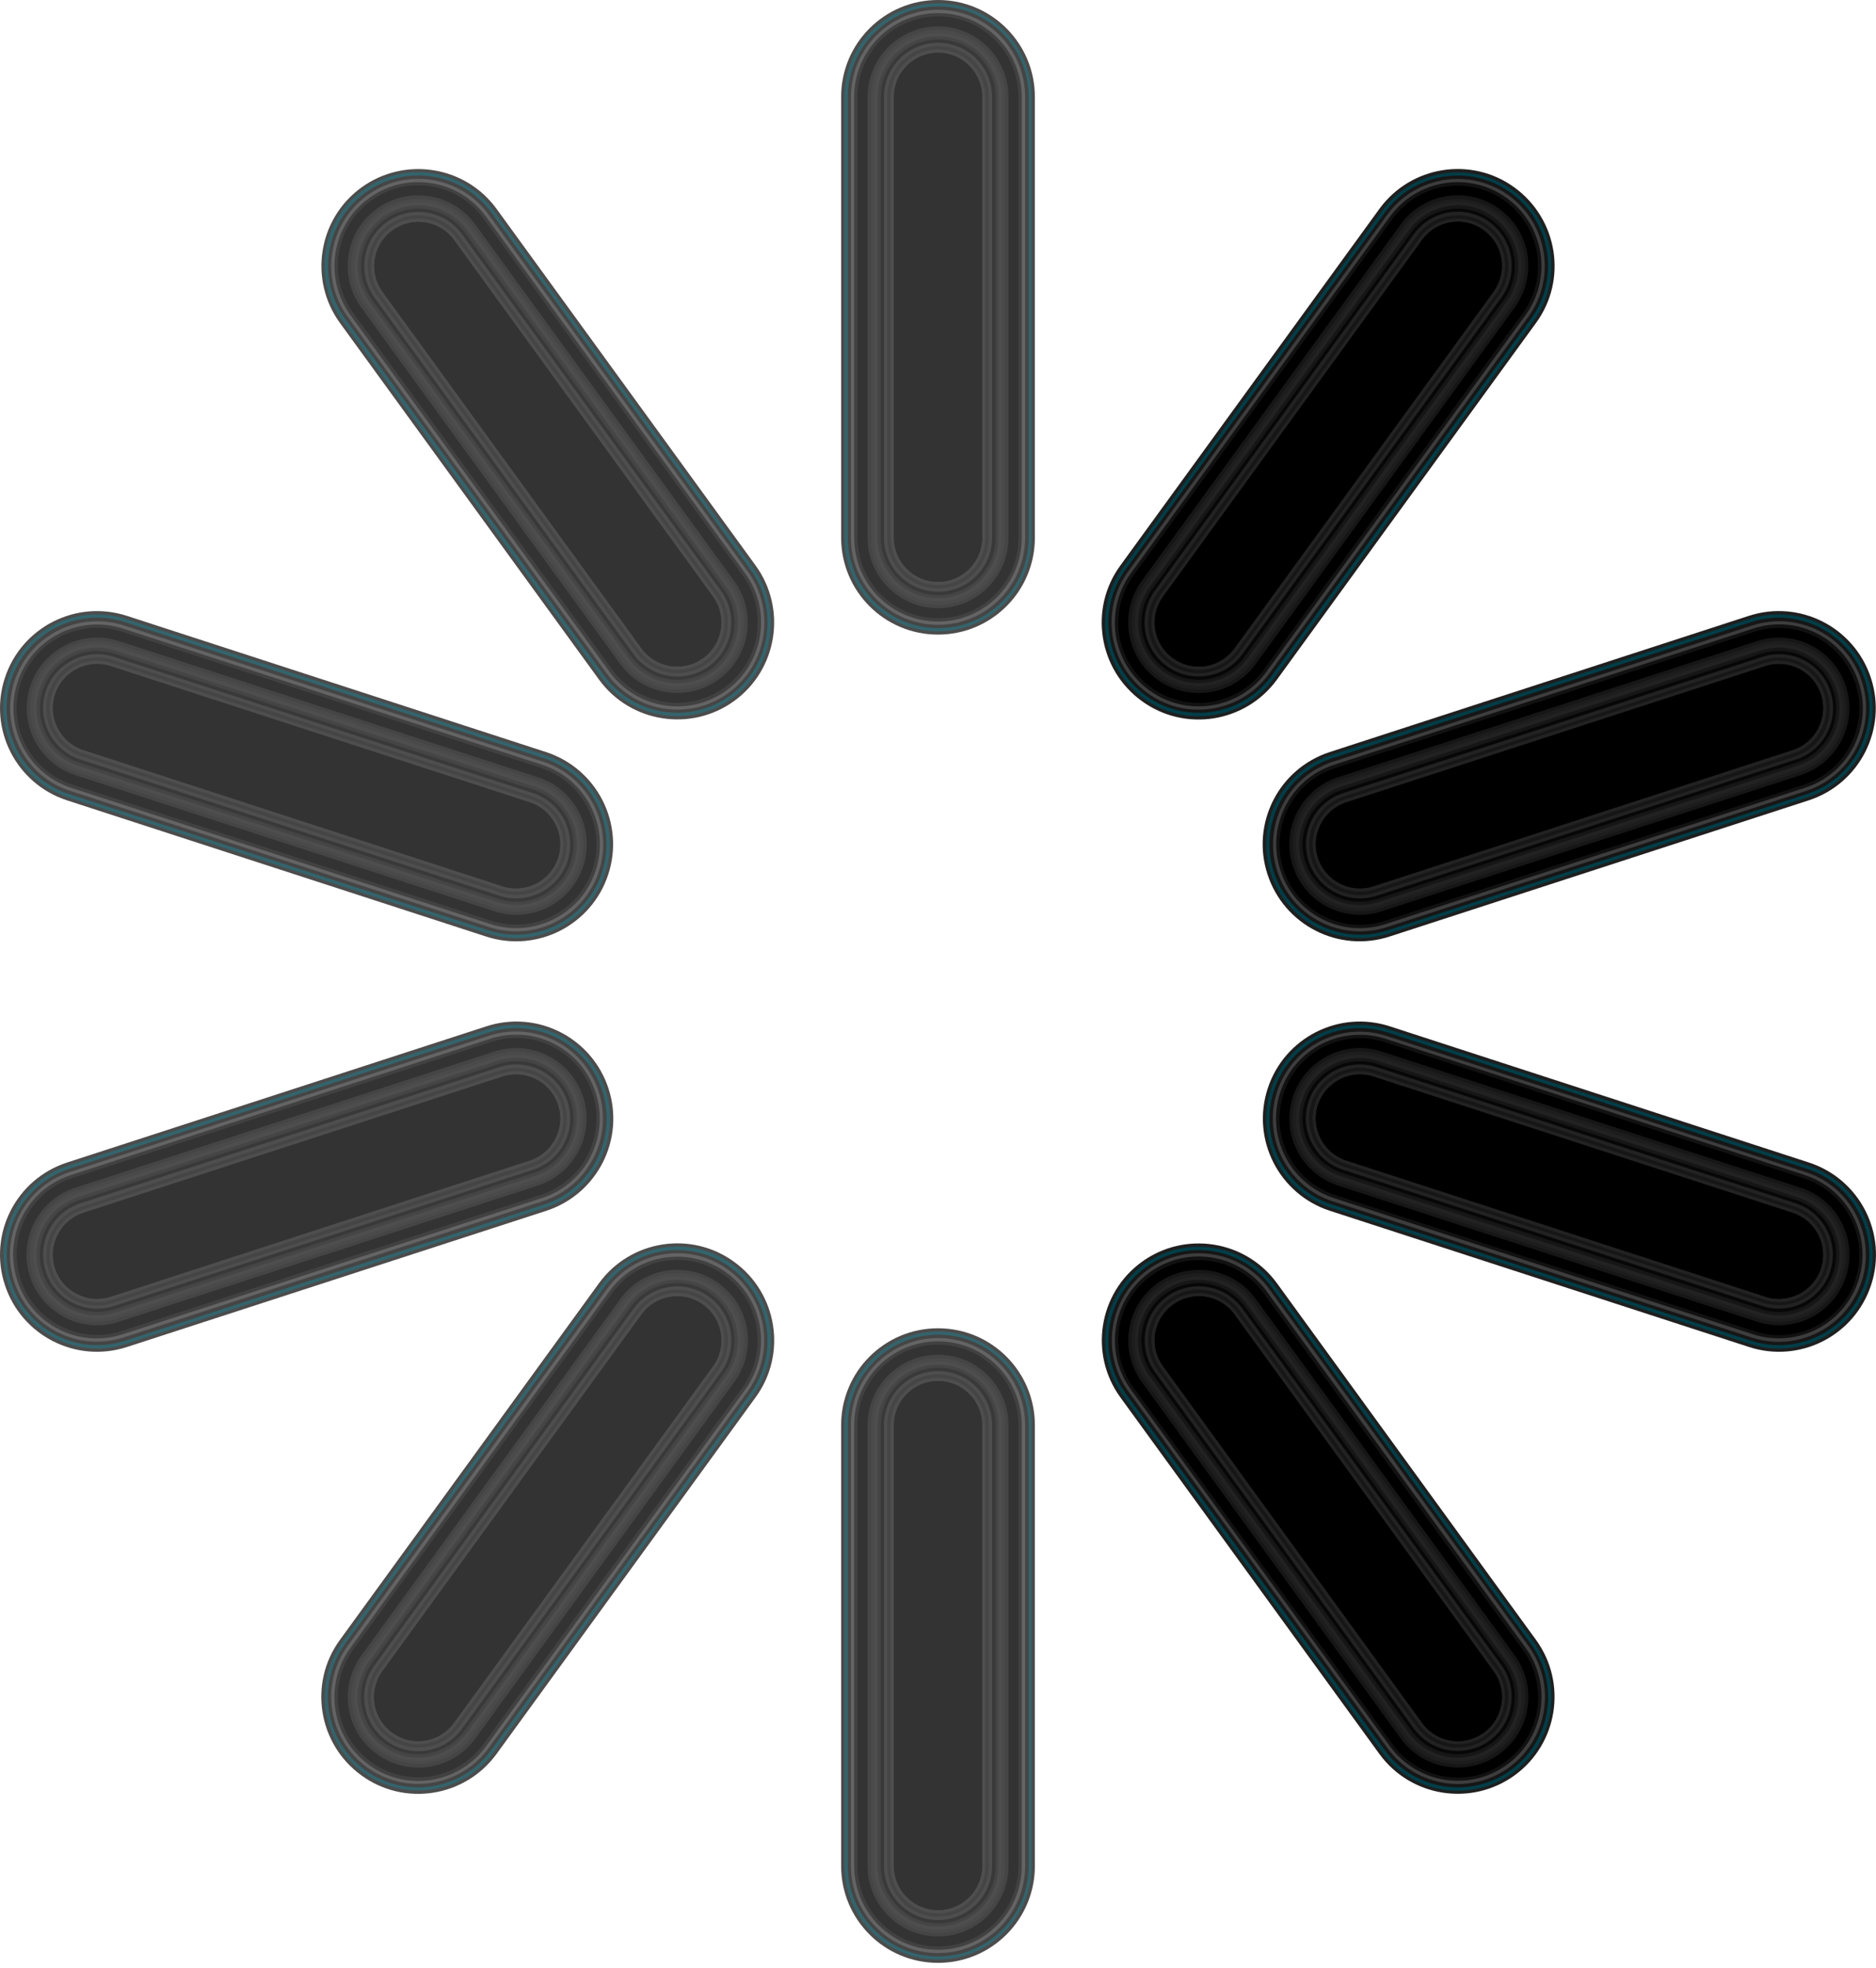 <?xml version="1.0" encoding="UTF-8"?> <svg xmlns="http://www.w3.org/2000/svg" width="348" height="365" viewBox="0 0 348 365" fill="none"> <g opacity="0.8"> <path d="M140.177 104.889C146 112.91 144.226 124.171 136.205 129.994C128.184 135.816 116.924 134.043 111.101 126.022L63.053 59.887C57.23 51.866 59.004 40.606 67.025 34.783C75.046 28.96 86.306 30.734 92.129 38.755L140.177 104.889Z" fill="#1F1F1F"></path> <path d="M139.674 105.239C145.304 112.99 143.608 123.864 135.818 129.494C128.067 135.125 117.193 133.428 111.562 125.638L63.514 59.504C57.883 51.753 59.58 40.878 67.37 35.248C75.121 29.618 85.996 31.315 91.626 39.104L139.674 105.239Z" fill="#003D47"></path> <path d="M139.179 105.584C144.617 113.065 142.958 123.554 135.477 128.991C127.996 134.429 117.507 132.77 112.07 125.289L64.06 59.155C58.623 51.674 60.281 41.185 67.762 35.747C75.243 30.31 85.732 31.968 91.169 39.449L139.179 105.584Z" fill="#161616"></path> <path d="M138.712 105.969C143.956 113.18 142.337 123.284 135.126 128.528C127.914 133.773 117.811 132.153 112.566 124.942L64.518 58.807C59.273 51.596 60.893 41.493 68.104 36.248C75.315 31.004 85.419 32.623 90.663 39.834L138.712 105.969Z" fill="#3D3D3D"></path> <path d="M138.212 106.317C143.263 113.259 141.721 122.976 134.78 128.028C127.838 133.08 118.121 131.537 113.069 124.596L65.02 58.461C59.969 51.52 61.511 41.803 68.452 36.751C75.394 31.699 85.111 33.242 90.163 40.183L138.212 106.317Z" fill="#111111"></path> <path d="M137.714 106.663C142.573 113.335 141.069 122.667 134.397 127.487C127.726 132.346 118.394 130.842 113.574 124.171L65.525 58.036C60.666 51.365 62.17 42.033 68.841 37.213C75.513 32.354 84.845 33.858 89.665 40.529L137.714 106.663Z" fill="black"></path> <path d="M137.213 107.05C141.84 113.451 140.452 122.398 134.051 127.025C127.649 131.653 118.703 130.264 114.075 123.863L66.027 57.728C61.399 51.327 62.787 42.381 69.189 37.753C75.59 33.126 84.537 34.514 89.164 40.915L137.213 107.05Z" fill="black"></path> <path d="M136.706 107.396C141.141 113.527 139.791 122.088 133.66 126.523C127.529 130.957 118.968 129.608 114.533 123.476L66.484 57.342C62.05 51.21 63.4 42.65 69.531 38.215C75.662 33.78 84.223 35.13 88.658 41.261L136.706 107.396Z" fill="black"></path> <path d="M136.203 107.745C140.445 113.606 139.173 121.782 133.311 126.023C127.45 130.265 119.274 128.954 115.032 123.131L66.984 56.997C62.742 51.135 64.053 42.96 69.876 38.718C75.737 34.476 83.913 35.787 88.154 41.61L136.203 107.745Z" fill="#161616"></path> <path d="M135.701 108.13C139.75 113.683 138.516 121.511 132.925 125.521C127.372 129.57 119.544 128.336 115.495 122.745L67.523 56.649C63.474 51.096 64.708 43.268 70.299 39.257C75.853 35.208 83.681 36.442 87.691 42.034L135.701 108.13Z" fill="#1D1D1D"></path> <path d="M135.244 108.478C139.101 113.761 137.905 121.204 132.622 125.022C127.339 128.878 119.897 127.682 116.079 122.399L68.03 56.265C64.174 50.982 65.369 43.539 70.652 39.722C75.935 35.865 83.378 37.061 87.196 42.344L135.244 108.478Z" fill="#222222"></path> <path d="M134.744 108.862C138.408 113.875 137.289 120.893 132.276 124.557C127.263 128.22 120.245 127.102 116.581 122.089L68.533 55.954C64.869 50.941 65.988 43.923 71.001 40.259C76.014 36.596 83.032 37.714 86.696 42.727L134.744 108.862Z" fill="#161616"></path> <path d="M134.237 109.211C137.669 113.954 136.628 120.587 131.885 124.057C127.142 127.489 120.509 126.448 117.038 121.705L68.99 55.57C65.557 50.827 66.599 44.194 71.342 40.724C76.085 37.292 82.718 38.333 86.188 43.076L134.237 109.211Z" fill="#070707"></path> <path d="M133.737 109.555C136.976 114.028 136.012 120.275 131.539 123.553C127.066 126.793 120.819 125.828 117.541 121.355L69.492 55.221C66.253 50.748 67.217 44.5 71.69 41.223C76.163 37.983 82.41 38.947 85.688 43.421L133.737 109.555Z" fill="#222222"></path> <path d="M133.239 109.94C136.286 114.144 135.36 120.005 131.157 123.051C126.953 126.098 121.092 125.172 118.046 120.969L69.997 54.835C66.95 50.631 67.876 44.77 72.079 41.723C76.282 38.677 82.144 39.602 85.19 43.806L133.239 109.94Z" fill="#161616"></path> <path d="M132.736 110.289C135.589 114.223 134.702 119.698 130.808 122.552C126.874 125.406 121.398 124.519 118.545 120.624L70.496 54.489C67.643 50.556 68.529 45.08 72.424 42.227C76.358 39.373 81.834 40.26 84.687 44.155L132.736 110.289Z" fill="#222222"></path> <path d="M132.233 110.635C134.894 114.299 134.084 119.389 130.421 122.05C126.758 124.71 121.667 123.901 119.007 120.237L70.996 54.141C68.335 50.478 69.145 45.388 72.809 42.727C76.472 40.066 81.562 40.876 84.223 44.539L132.233 110.635Z" fill="black"></path> <path d="M132.233 110.635C134.894 114.299 134.084 119.389 130.421 122.05C126.758 124.71 121.667 123.901 119.007 120.237L70.996 54.141C68.335 50.478 69.145 45.388 72.809 42.727C76.472 40.066 81.562 40.876 84.223 44.539L132.233 110.635Z" fill="black"></path> </g> <g opacity="0.8"> <path d="M101.309 139.483C110.757 142.568 115.924 152.71 112.839 162.158C109.754 171.606 99.612 176.773 90.165 173.688L12.423 148.43C2.975 145.345 -2.192 135.203 0.893 125.755C3.978 116.307 14.12 111.14 23.567 114.225L101.309 139.483Z" fill="#1F1F1F"></path> <path d="M101.121 140.059C110.261 143.028 115.235 152.823 112.266 161.962C109.297 171.101 99.502 176.076 90.362 173.107L12.621 147.848C3.481 144.879 -1.493 135.084 1.476 125.945C4.445 116.806 14.24 111.831 23.38 114.8L101.121 140.059Z" fill="#003D47"></path> <path d="M100.922 140.638C109.714 143.492 114.534 152.94 111.681 161.771C108.827 170.563 99.379 175.383 90.549 172.529L12.807 147.271C4.015 144.417 -0.806 134.97 2.048 126.139C4.902 117.347 14.349 112.526 23.18 115.38L100.922 140.638Z" fill="#161616"></path> <path d="M100.735 141.257C109.218 143.995 113.846 153.134 111.108 161.579C108.37 170.063 99.231 174.69 90.785 171.952L13.044 146.694C4.56 143.956 -0.068 134.817 2.67 126.372C5.408 117.888 14.548 113.261 22.993 115.998L100.735 141.257Z" fill="#3D3D3D"></path> <path d="M100.539 141.832C108.714 144.493 113.148 153.247 110.526 161.383C107.865 169.559 99.112 173.993 90.975 171.371L13.233 146.113C5.058 143.452 0.624 134.698 3.246 126.562C5.907 118.386 14.66 113.952 22.797 116.574L100.539 141.832Z" fill="#111111"></path> <path d="M100.35 142.415C108.178 144.96 112.459 153.367 109.914 161.195C107.368 169.023 98.962 173.303 91.133 170.758L13.392 145.5C5.564 142.955 1.283 134.548 3.828 126.72C6.373 118.892 14.78 114.611 22.608 117.156L100.35 142.415Z" fill="black"></path> <path d="M100.154 142.99C107.674 145.42 111.761 153.518 109.332 160.999C106.903 168.519 98.805 172.606 91.323 170.177L13.582 144.918C6.062 142.489 1.974 134.391 4.404 126.91C6.833 119.39 14.931 115.302 22.413 117.732L100.154 142.99Z" fill="black"></path> <path d="M99.962 143.569C107.134 145.921 111.106 153.634 108.754 160.806C106.402 167.979 98.689 171.951 91.516 169.599L13.775 144.34C6.602 141.988 2.63 134.275 4.983 127.103C7.335 119.93 15.047 115.958 22.22 118.311L99.962 143.569Z" fill="black"></path> <path d="M99.805 144.148C106.669 146.385 110.448 153.75 108.212 160.615C105.975 167.479 98.609 171.258 91.745 169.021L14.004 143.763C7.139 141.526 3.36 134.161 5.597 127.297C7.834 120.432 15.199 116.653 22.063 118.89L99.805 144.148Z" fill="#161616"></path> <path d="M99.617 144.724C106.173 146.845 109.759 153.902 107.638 160.419C105.517 166.974 98.46 170.561 91.943 168.44L14.201 143.181C7.646 141.06 4.059 134.003 6.18 127.486C8.301 120.931 15.358 117.345 21.875 119.465L99.617 144.724Z" fill="#1D1D1D"></path> <path d="M99.421 145.306C105.629 147.312 109.061 154.022 107.017 160.23C105.012 166.439 98.302 169.871 92.094 167.827L14.352 142.568C8.143 140.563 4.711 133.853 6.755 127.645C8.76 121.436 15.47 118.004 21.679 120.048L99.421 145.306Z" fill="#222222"></path> <path d="M99.225 145.921C105.125 147.849 108.364 154.173 106.436 160.073C104.508 165.973 98.183 169.213 92.283 167.284L14.542 142.026C8.642 140.098 5.402 133.774 7.331 127.874C9.259 121.974 15.583 118.734 21.483 120.663L99.225 145.921Z" fill="#161616"></path> <path d="M99.037 146.5C104.628 148.313 107.675 154.29 105.862 159.881C104.05 165.473 98.073 168.519 92.481 166.707L14.739 141.449C9.148 139.636 6.101 133.659 7.914 128.067C9.726 122.476 15.703 119.429 21.295 121.242L99.037 146.5Z" fill="#070707"></path> <path d="M98.837 147.08C104.082 148.777 106.974 154.445 105.277 159.69C103.581 164.934 97.912 167.827 92.668 166.13L14.926 140.871C9.681 139.175 6.789 133.506 8.486 128.262C10.182 123.017 15.851 120.125 21.096 121.822L98.837 147.08Z" fill="#222222"></path> <path d="M98.644 147.659C103.58 149.279 106.28 154.562 104.66 159.498C103.041 164.434 97.757 167.133 92.822 165.513L15.08 140.255C10.144 138.635 7.444 133.352 9.064 128.416C10.684 123.48 15.967 120.781 20.903 122.362L98.644 147.659Z" fill="#161616"></path> <path d="M98.457 148.234C103.084 149.738 105.59 154.674 104.087 159.301C102.583 163.929 97.647 166.435 93.019 164.931L15.277 139.673C10.65 138.169 8.143 133.233 9.647 128.606C11.151 123.978 16.087 121.471 20.715 122.975L98.457 148.234Z" fill="#222222"></path> <path d="M98.265 148.813C102.545 150.202 104.898 154.829 103.509 159.11C102.121 163.39 97.494 165.742 93.213 164.354L15.471 139.096C11.191 137.708 8.839 133.08 10.227 128.8C11.615 124.519 16.243 122.167 20.523 123.555L98.265 148.813Z" fill="black"></path> <path d="M98.257 148.81C102.537 150.198 104.89 154.825 103.502 159.106C102.113 163.386 97.486 165.738 93.205 164.35L15.464 139.092C11.183 137.704 8.831 133.076 10.219 128.796C11.607 124.515 16.235 122.163 20.515 123.551L98.257 148.81Z" fill="black"></path> </g> <g opacity="0.8"> <path d="M90.203 190.346C99.651 187.261 109.793 192.428 112.878 201.876C115.963 211.324 110.796 221.466 101.348 224.551L23.567 249.809C14.12 252.894 3.978 247.727 0.893 238.279C-2.192 228.831 2.975 218.689 12.423 215.604L90.203 190.346Z" fill="#1F1F1F"></path> <path d="M90.39 190.922C99.529 187.952 109.324 192.966 112.294 202.066C115.263 211.206 110.25 221 101.149 223.97L23.407 249.228C14.268 252.197 4.473 247.184 1.504 238.084C-1.466 228.944 3.548 219.149 12.648 216.18L90.39 190.922Z" fill="#003D47"></path> <path d="M90.588 191.501C99.38 188.647 108.828 193.468 111.72 202.26C114.573 211.052 109.753 220.5 100.961 223.392L23.219 248.651C14.427 251.504 4.979 246.684 2.087 237.892C-0.767 229.099 4.054 219.652 12.846 216.759L90.588 191.501Z" fill="#161616"></path> <path d="M90.739 192.08C99.222 189.343 108.323 193.97 111.061 202.454C113.799 210.937 109.171 220.038 100.688 222.776L22.946 248.034C14.462 250.772 5.361 246.145 2.623 237.661C-0.114 229.177 4.513 220.077 12.997 217.339L90.739 192.08Z" fill="#3D3D3D"></path> <path d="M90.935 192.659C99.11 189.998 107.864 194.471 110.486 202.647C113.147 210.822 108.674 219.575 100.499 222.198L22.757 247.456C14.582 250.117 5.828 245.644 3.206 237.468C0.545 229.293 5.018 220.539 13.193 217.917L90.935 192.659Z" fill="#111111"></path> <path d="M91.133 193.235C98.962 190.689 107.368 194.97 109.914 202.798C112.459 210.626 108.178 219.033 100.35 221.578L22.608 246.836C14.78 249.381 6.373 245.101 3.828 237.273C1.283 229.445 5.564 221.038 13.392 218.493L91.133 193.235Z" fill="black"></path> <path d="M91.323 193.853C98.843 191.424 106.903 195.511 109.332 203.031C111.761 210.551 107.674 218.61 100.154 221.039L22.413 246.298C14.893 248.727 6.833 244.64 4.404 237.12C1.974 229.6 6.062 221.541 13.582 219.111L91.323 193.853Z" fill="black"></path> <path d="M91.52 194.431C98.693 192.079 106.444 196.012 108.757 203.224C111.11 210.396 107.176 218.147 99.965 220.461L22.224 245.719C15.051 248.072 7.3 244.138 4.986 236.927C2.634 229.755 6.567 222.004 13.778 219.69L91.52 194.431Z" fill="black"></path> <path d="M91.706 195.011C98.57 192.774 105.936 196.554 108.173 203.418C110.409 210.282 106.63 217.647 99.766 219.884L22.024 245.142C15.16 247.379 7.795 243.6 5.558 236.736C3.321 229.871 7.101 222.506 13.965 220.269L91.706 195.011Z" fill="#161616"></path> <path d="M91.904 195.587C98.46 193.466 105.478 197.052 107.599 203.608C109.72 210.163 106.133 217.181 99.578 219.302L21.836 244.561C15.28 246.682 8.262 243.095 6.141 236.54C4.02 229.984 7.607 222.966 14.162 220.845L91.904 195.587Z" fill="#1D1D1D"></path> <path d="M92.094 196.17C98.303 194.165 105.013 197.558 107.018 203.767C109.024 209.975 105.63 216.685 99.421 218.691L21.68 243.949C15.471 245.954 8.761 242.561 6.756 236.352C4.751 230.144 8.144 223.434 14.353 221.428L92.094 196.17Z" fill="#222222"></path> <path d="M92.283 196.745C98.183 194.816 104.508 198.056 106.436 203.956C108.364 209.856 105.125 216.18 99.225 218.108L21.483 243.367C15.583 245.295 9.22 242.055 7.331 236.155C5.402 230.255 8.642 223.931 14.542 222.003L92.283 196.745Z" fill="#161616"></path> <path d="M92.481 197.324C98.073 195.512 104.05 198.558 105.862 204.149C107.675 209.741 104.628 215.718 99.037 217.531L21.295 242.789C15.703 244.601 9.726 241.555 7.914 235.963C6.101 230.372 9.148 224.395 14.739 222.582L92.481 197.324Z" fill="#070707"></path> <path d="M92.671 197.903C97.915 196.207 103.584 199.06 105.281 204.343C106.978 209.588 104.124 215.256 98.841 216.953L21.099 242.211C15.855 243.908 10.186 241.055 8.489 235.772C6.792 230.527 9.646 224.858 14.929 223.162L92.671 197.903Z" fill="#222222"></path> <path d="M92.821 198.521C97.757 196.901 103.079 199.601 104.66 204.575C106.28 209.511 103.58 214.833 98.644 216.414L20.902 241.672C15.966 243.292 10.645 240.592 9.064 235.656C7.444 230.72 10.143 225.399 15.118 223.818L92.821 198.521Z" fill="#161616"></path> <path d="M93.023 199.097C97.651 197.593 102.587 200.138 104.091 204.727C105.595 209.354 103.05 214.29 98.461 215.794L20.719 241.053C16.091 242.557 11.155 240.012 9.652 235.423C8.148 230.795 10.693 225.859 15.282 224.355L93.023 199.097Z" fill="#222222"></path> <path d="M93.213 199.676C97.494 198.288 102.121 200.64 103.509 204.921C104.898 209.201 102.545 213.829 98.265 215.217L20.523 240.475C16.243 241.863 11.615 239.511 10.227 235.231C8.839 230.95 11.191 226.323 15.471 224.935L93.213 199.676Z" fill="black"></path> <path d="M93.205 199.676C97.486 198.288 102.113 200.64 103.502 204.921C104.89 209.201 102.537 213.829 98.257 215.217L20.515 240.475C16.235 241.863 11.607 239.511 10.219 235.231C8.831 230.95 11.183 226.323 15.464 224.935L93.205 199.676Z" fill="black"></path> </g> <g opacity="0.8"> <path d="M111.095 238.006C116.918 229.985 128.178 228.173 136.199 234.034C144.22 239.857 146.032 251.117 140.171 259.138L92.122 325.273C86.299 333.294 75.039 335.106 67.018 329.245C58.997 323.422 57.184 312.162 63.046 304.141L111.095 238.006Z" fill="#1F1F1F"></path> <path d="M111.598 238.351C117.228 230.6 128.103 228.865 135.854 234.495C143.605 240.125 145.34 251 139.71 258.751L91.662 324.885C86.031 332.636 75.157 334.371 67.406 328.741C59.655 323.111 57.919 312.237 63.55 304.486L111.598 238.351Z" fill="#003D47"></path> <path d="M112.062 238.738C117.499 231.257 127.988 229.599 135.469 235.036C142.95 240.474 144.608 250.963 139.171 258.444L91.122 324.578C85.685 332.059 75.196 333.718 67.715 328.28C60.234 322.843 58.576 312.354 64.013 304.873L112.062 238.738Z" fill="#161616"></path> <path d="M112.559 239.085C117.803 231.873 127.907 230.254 135.118 235.498C142.329 240.743 143.91 250.846 138.704 258.057L90.655 324.192C85.411 331.403 75.307 332.984 68.096 327.778C60.885 322.534 59.266 312.43 64.51 305.219L112.559 239.085Z" fill="#3D3D3D"></path> <path d="M113.061 239.468C118.113 232.527 127.831 230.984 134.772 236.036C141.713 241.088 143.256 250.805 138.204 257.747L90.155 323.881C85.103 330.822 75.386 332.365 68.445 327.313C61.503 322.261 59.961 312.544 65.013 305.602L113.061 239.468Z" fill="#111111"></path> <path d="M113.565 239.821C118.424 233.15 127.717 231.684 134.389 236.504C141.06 241.363 142.525 250.657 137.705 257.328L89.656 323.463C84.797 330.134 75.504 331.599 68.832 326.779C62.161 321.92 60.696 312.627 65.516 305.955L113.565 239.821Z" fill="black"></path> <path d="M114.06 240.165C118.687 233.764 127.634 232.376 134.035 237.003C140.436 241.631 141.825 250.577 137.197 256.978L89.148 323.113C84.521 329.514 75.574 330.903 69.173 326.275C62.772 321.648 61.383 312.701 66.011 306.3L114.06 240.165Z" fill="black"></path> <path d="M114.564 240.55C118.999 234.419 127.56 233.069 133.691 237.504C139.823 241.939 141.172 250.5 136.738 256.631L88.689 322.765C84.254 328.897 75.694 330.246 69.562 325.812C63.431 321.377 62.081 312.816 66.516 306.685L114.564 240.55Z" fill="black"></path> <path d="M115.067 240.899C119.309 235.037 127.484 233.765 133.346 238.007C139.207 242.248 140.48 250.424 136.238 256.285L88.189 322.42C83.947 328.281 75.772 329.554 69.91 325.312C64.049 321.07 62.776 312.895 67.018 307.033L115.067 240.899Z" fill="#161616"></path> <path d="M115.529 241.244C119.578 235.691 127.368 234.457 132.959 238.468C138.512 242.517 139.746 250.307 135.736 255.86L87.687 321.994C83.638 327.547 75.848 328.781 70.295 324.771C64.742 320.722 63.508 312.932 67.519 307.379L115.529 241.244Z" fill="#1D1D1D"></path> <path d="M116.032 241.633C119.888 236.35 127.292 235.154 132.575 239.011C137.858 242.867 139.054 250.271 135.198 255.554L87.149 321.688C83.293 326.971 75.889 328.167 70.606 324.311C65.323 320.454 64.127 313.05 67.983 307.767L116.032 241.633Z" fill="#222222"></path> <path d="M116.535 241.973C120.198 236.96 127.216 235.842 132.229 239.505C137.243 243.169 138.361 250.187 134.697 255.2L86.649 321.335C82.985 326.348 75.967 327.466 70.954 323.803C65.941 320.139 64.822 313.121 68.486 308.108L116.535 241.973Z" fill="#161616"></path> <path d="M117.038 242.326C120.47 237.583 127.142 236.542 131.885 239.974C136.628 243.406 137.669 250.077 134.237 254.82L86.188 320.955C82.756 325.698 76.085 326.739 71.342 323.307C66.599 319.875 65.557 313.204 68.99 308.461L117.038 242.326Z" fill="#070707"></path> <path d="M117.534 242.711C120.773 238.237 127.059 237.235 131.532 240.513C136.005 243.752 137.008 250.038 133.73 254.511L85.681 320.645C82.442 325.119 76.157 326.121 71.683 322.843C67.21 319.604 66.207 313.318 69.485 308.845L117.534 242.711Z" fill="#222222"></path> <path d="M118.038 243.056C121.084 238.852 126.984 237.927 131.149 240.973C135.352 244.02 136.278 249.92 133.231 254.085L85.183 320.219C82.136 324.422 76.236 325.348 72.071 322.301C67.868 319.255 66.943 313.355 69.989 309.19L118.038 243.056Z" fill="#161616"></path> <path d="M118.54 243.404C121.394 239.471 126.87 238.622 130.803 241.476C134.736 244.33 135.585 249.805 132.731 253.739L84.683 319.873C81.829 323.807 76.353 324.655 72.42 321.801C68.486 318.948 67.638 313.472 70.492 309.539L118.54 243.404Z" fill="#222222"></path> <path d="M119.006 243.789C121.667 240.126 126.757 239.316 130.42 241.977C134.084 244.638 134.894 249.728 132.233 253.391L84.184 319.526C81.523 323.189 76.433 323.999 72.77 321.338C69.106 318.677 68.296 313.587 70.957 309.924L119.006 243.789Z" fill="black"></path> <path d="M119.006 243.793C121.667 240.13 126.757 239.32 130.42 241.981C134.084 244.641 134.894 249.732 132.233 253.395L84.184 319.53C81.523 323.193 76.433 324.003 72.77 321.342C69.106 318.681 68.296 313.591 70.957 309.928L119.006 243.793Z" fill="black"></path> </g> <g opacity="0.8"> <path d="M156.031 264.31C156.031 254.361 164.091 246.34 174.001 246.34C183.95 246.34 191.971 254.399 191.971 264.31V346.062C191.971 356.011 183.912 364.032 174.001 364.032C164.052 364.032 156.031 355.973 156.031 346.062V264.31Z" fill="#1F1F1F"></path> <path d="M156.648 264.31C156.648 254.708 164.438 246.957 174.002 246.957C183.604 246.957 191.355 254.747 191.355 264.31V346.062C191.355 355.664 183.565 363.415 174.002 363.415C164.399 363.415 156.648 355.626 156.648 346.062V264.31Z" fill="#003D47"></path> <path d="M157.273 264.31C157.273 255.055 164.793 247.535 174.048 247.535C183.303 247.535 190.823 255.055 190.823 264.31V346.062C190.823 355.317 183.303 362.837 174.048 362.837C164.793 362.837 157.273 355.317 157.273 346.062V264.31Z" fill="#161616"></path> <path d="M157.844 264.31C157.844 255.402 165.055 248.152 174.001 248.152C182.909 248.152 190.159 255.364 190.159 264.31V346.062C190.159 354.97 182.948 362.22 174.001 362.22C165.093 362.22 157.844 355.009 157.844 346.062V264.31Z" fill="#3D3D3D"></path> <path d="M158.453 264.31C158.453 255.749 165.394 248.77 173.994 248.77C182.555 248.77 189.534 255.711 189.534 264.31V346.062C189.534 354.623 182.593 361.603 173.994 361.603C165.433 361.603 158.453 354.662 158.453 346.062V264.31Z" fill="#111111"></path> <path d="M159.078 264.306C159.078 256.054 165.749 249.383 174.002 249.383C182.254 249.383 188.925 256.054 188.925 264.306V346.059C188.925 354.311 182.254 360.982 174.002 360.982C165.749 360.982 159.078 354.311 159.078 346.059V264.306Z" fill="black"></path> <path d="M159.695 264.307C159.695 256.401 166.097 250 174.002 250C181.907 250 188.309 256.401 188.309 264.307V346.059C188.309 353.964 181.907 360.366 174.002 360.366C166.097 360.366 159.695 353.964 159.695 346.059V264.307Z" fill="black"></path> <path d="M160.312 264.307C160.312 256.749 166.444 250.617 174.002 250.617C181.56 250.617 187.692 256.749 187.692 264.307V346.059C187.692 353.617 181.56 359.749 174.002 359.749C166.444 359.749 160.312 353.617 160.312 346.059V264.307Z" fill="black"></path> <path d="M160.93 264.311C160.93 257.1 166.791 251.238 174.002 251.238C181.214 251.238 187.075 257.1 187.075 264.311V346.063C187.075 353.274 181.214 359.136 174.002 359.136C166.791 359.136 160.93 353.274 160.93 346.063V264.311Z" fill="#161616"></path> <path d="M161.547 264.311C161.547 257.408 167.138 251.855 174.003 251.855C180.905 251.855 186.458 257.447 186.458 264.311V346.063C186.458 352.966 180.867 358.519 174.003 358.519C167.1 358.519 161.547 352.927 161.547 346.063V264.311Z" fill="#1D1D1D"></path> <path d="M162.164 264.311C162.164 257.756 167.486 252.473 174.003 252.473C180.558 252.473 185.841 257.794 185.841 264.311V346.064C185.841 352.619 180.52 357.902 174.003 357.902C167.447 357.902 162.164 352.581 162.164 346.064V264.311Z" fill="#222222"></path> <path d="M162.781 264.308C162.781 258.099 167.794 253.086 174.003 253.086C180.211 253.086 185.225 258.099 185.225 264.308V346.06C185.225 352.268 180.211 357.282 174.003 357.282C167.794 357.282 162.781 352.268 162.781 346.06V264.308Z" fill="#161616"></path> <path d="M163.398 264.307C163.398 258.446 168.142 253.664 174.042 253.664C179.903 253.664 184.685 258.407 184.685 264.307V346.06C184.685 351.921 179.942 356.703 174.042 356.703C168.18 356.703 163.398 351.96 163.398 346.06V264.307Z" fill="#070707"></path> <path d="M163.977 264.307C163.977 258.793 168.45 254.281 174.003 254.281C179.517 254.281 184.029 258.754 184.029 264.307V346.06C184.029 351.574 179.556 356.086 174.003 356.086C168.488 356.086 163.977 351.613 163.977 346.06V264.307Z" fill="#222222"></path> <path d="M164.594 264.308C164.594 259.102 168.797 254.898 174.003 254.898C179.209 254.898 183.412 259.102 183.412 264.308V346.06C183.412 351.266 179.209 355.469 174.003 355.469C168.797 355.469 164.594 351.266 164.594 346.06V264.308Z" fill="#161616"></path> <path d="M165.211 264.312C165.211 259.453 169.144 255.52 174.003 255.52C178.862 255.52 182.795 259.453 182.795 264.312V346.064C182.795 350.923 178.862 354.856 174.003 354.856C169.144 354.856 165.211 350.923 165.211 346.064V264.312Z" fill="#222222"></path> <path d="M165.828 264.308C165.828 259.796 169.492 256.133 174.003 256.133C178.515 256.133 182.179 259.796 182.179 264.308V346.06C182.179 350.572 178.515 354.236 174.003 354.236C169.492 354.236 165.828 350.572 165.828 346.06V264.308Z" fill="black"></path> <path d="M165.828 264.308C165.828 259.796 169.492 256.133 174.003 256.133C178.515 256.133 182.179 259.796 182.179 264.308V346.06C182.179 350.572 178.515 354.236 174.003 354.236C169.492 354.236 165.828 350.572 165.828 346.06V264.308Z" fill="black"></path> </g> <g opacity="0.8"> <path d="M156.031 17.97C156.031 8.021 164.091 0 174.001 0C183.95 0 191.971 8.06 191.971 17.97V99.722C191.971 109.671 183.912 117.692 174.001 117.692C164.052 117.692 156.031 109.633 156.031 99.722V17.97Z" fill="#1F1F1F"></path> <path d="M156.648 17.97C156.648 8.368 164.438 0.617 174.002 0.617C183.604 0.617 191.355 8.407 191.355 17.97V99.722C191.355 109.325 183.565 117.076 174.002 117.076C164.399 117.076 156.648 109.286 156.648 99.722V17.97Z" fill="#003D47"></path> <path d="M157.273 17.97C157.273 8.715 164.793 1.195 174.048 1.195C183.303 1.195 190.823 8.715 190.823 17.97V99.722C190.823 108.977 183.303 116.497 174.048 116.497C164.793 116.497 157.273 108.977 157.273 99.722V17.97Z" fill="#161616"></path> <path d="M157.844 17.97C157.844 9.062 165.055 1.812 174.001 1.812C182.909 1.812 190.159 9.024 190.159 17.97V99.722C190.159 108.63 182.948 115.88 174.001 115.88C165.093 115.88 157.844 108.669 157.844 99.722V17.97Z" fill="#3D3D3D"></path> <path d="M158.453 17.97C158.453 9.409 165.394 2.43 173.994 2.43C182.555 2.43 189.534 9.371 189.534 17.97V99.723C189.534 108.283 182.593 115.263 173.994 115.263C165.433 115.263 158.453 108.322 158.453 99.723V17.97Z" fill="#111111"></path> <path d="M159.078 17.967C159.078 9.714 165.749 3.043 174.002 3.043C182.254 3.043 188.925 9.714 188.925 17.967V99.719C188.925 107.971 182.254 114.643 174.002 114.643C165.749 114.643 159.078 107.971 159.078 99.719V17.967Z" fill="black"></path> <path d="M159.695 17.967C159.695 10.062 166.097 3.66 174.002 3.66C181.907 3.66 188.309 10.062 188.309 17.967V99.719C188.309 107.624 181.907 114.026 174.002 114.026C166.097 114.026 159.695 107.624 159.695 99.719V17.967Z" fill="black"></path> <path d="M160.312 17.967C160.312 10.409 166.444 4.277 174.002 4.277C181.56 4.277 187.692 10.409 187.692 17.967V99.719C187.692 107.277 181.56 113.409 174.002 113.409C166.444 113.409 160.312 107.277 160.312 99.719V17.967Z" fill="black"></path> <path d="M160.93 17.971C160.93 10.76 166.791 4.898 174.002 4.898C181.214 4.898 187.075 10.76 187.075 17.971V99.723C187.075 106.934 181.214 112.796 174.002 112.796C166.791 112.796 160.93 106.934 160.93 99.723V17.971Z" fill="#161616"></path> <path d="M161.547 17.971C161.547 11.069 167.138 5.516 174.003 5.516C180.905 5.516 186.458 11.107 186.458 17.971V99.724C186.458 106.626 180.867 112.179 174.003 112.179C167.1 112.179 161.547 106.588 161.547 99.724V17.971Z" fill="#1D1D1D"></path> <path d="M162.164 17.971C162.164 11.416 167.486 6.133 174.003 6.133C180.558 6.133 185.841 11.454 185.841 17.971V99.724C185.841 106.279 180.52 111.562 174.003 111.562C167.447 111.562 162.164 106.241 162.164 99.724V17.971Z" fill="#222222"></path> <path d="M162.781 17.968C162.781 11.759 167.794 6.746 174.003 6.746C180.211 6.746 185.225 11.759 185.225 17.968V99.72C185.225 105.929 180.211 110.942 174.003 110.942C167.794 110.942 162.781 105.929 162.781 99.72V17.968Z" fill="#161616"></path> <path d="M163.398 17.967C163.398 12.106 168.142 7.324 174.042 7.324C179.903 7.324 184.685 12.067 184.685 17.967V99.72C184.685 105.581 179.942 110.363 174.042 110.363C168.18 110.363 163.398 105.62 163.398 99.72V17.967Z" fill="#070707"></path> <path d="M163.977 17.968C163.977 12.453 168.45 7.941 174.003 7.941C179.517 7.941 184.029 12.415 184.029 17.968V99.72C184.029 105.234 179.556 109.746 174.003 109.746C168.488 109.746 163.977 105.273 163.977 99.72V17.968Z" fill="#222222"></path> <path d="M164.594 17.968C164.594 12.762 168.797 8.559 174.003 8.559C179.209 8.559 183.412 12.762 183.412 17.968V99.72C183.412 104.926 179.209 109.129 174.003 109.129C168.797 109.129 164.594 104.926 164.594 99.72V17.968Z" fill="#161616"></path> <path d="M165.211 17.972C165.211 13.113 169.144 9.18 174.003 9.18C178.862 9.18 182.795 13.113 182.795 17.972V99.724C182.795 104.583 178.862 108.516 174.003 108.516C169.144 108.516 165.211 104.583 165.211 99.724V17.972Z" fill="#222222"></path> <path d="M165.828 17.968C165.828 13.456 169.492 9.793 174.003 9.793C178.515 9.793 182.179 13.456 182.179 17.968V99.721C182.179 104.232 178.515 107.896 174.003 107.896C169.492 107.896 165.828 104.232 165.828 99.721V17.968Z" fill="black"></path> <path d="M165.828 17.968C165.828 13.456 169.492 9.793 174.003 9.793C178.515 9.793 182.179 13.456 182.179 17.968V99.721C182.179 104.232 178.515 107.896 174.003 107.896C169.492 107.896 165.828 104.232 165.828 99.721V17.968Z" fill="black"></path> </g> <path d="M207.818 259.141C201.995 251.12 203.769 239.86 211.79 234.037C219.811 228.214 231.071 229.988 236.894 238.009L284.943 304.143C290.766 312.164 288.992 323.425 280.971 329.247C272.95 335.07 261.69 333.297 255.867 325.276L207.818 259.141Z" fill="#1F1F1F"></path> <path d="M208.318 258.797C202.688 251.046 204.385 240.171 212.175 234.541C219.926 228.911 230.8 230.608 236.43 238.397L284.479 304.532C290.109 312.283 288.412 323.157 280.623 328.787C272.872 334.418 261.997 332.721 256.367 324.931L208.318 258.797Z" fill="#003D47"></path> <path d="M208.818 258.448C203.38 250.967 205.039 240.478 212.52 235.04C220.001 229.603 230.49 231.261 235.927 238.742L283.976 304.877C289.413 312.358 287.755 322.847 280.274 328.284C272.793 333.721 262.304 332.063 256.866 324.582L208.818 258.448Z" fill="#161616"></path> <path d="M209.322 258.061C204.078 250.85 205.698 240.747 212.909 235.502C220.12 230.258 230.223 231.877 235.468 239.088L283.516 305.223C288.761 312.434 287.141 322.537 279.93 327.782C272.719 333.026 262.616 331.407 257.371 324.196L209.322 258.061Z" fill="#3D3D3D"></path> <path d="M209.786 257.715C204.734 250.774 206.277 241.056 213.218 236.005C220.159 230.953 229.877 232.496 234.929 239.437L282.977 305.571C288.029 312.512 286.487 322.23 279.545 327.282C272.604 332.334 262.886 330.791 257.835 323.85L209.786 257.715Z" fill="#111111"></path> <path d="M210.283 257.368C205.424 250.697 206.928 241.365 213.599 236.545C220.271 231.686 229.603 233.19 234.423 239.861L282.472 305.995C287.331 312.667 285.827 321.999 279.155 326.819C272.484 331.678 263.152 330.174 258.332 323.503L210.283 257.368Z" fill="black"></path> <path d="M210.792 256.982C206.165 250.581 207.553 241.635 213.954 237.007C220.356 232.38 229.302 233.768 233.93 240.169L281.978 306.304C286.606 312.705 285.218 321.651 278.816 326.279C272.415 330.906 263.468 329.518 258.841 323.117L210.792 256.982Z" fill="black"></path> <path d="M211.289 256.635C206.854 250.503 208.204 241.943 214.336 237.508C220.467 233.073 229.028 234.423 233.462 240.554L281.511 306.689C285.946 312.82 284.596 321.381 278.465 325.816C272.333 330.25 263.773 328.901 259.338 322.769L211.289 256.635Z" fill="black"></path> <path d="M211.788 256.289C207.547 250.428 208.858 242.252 214.681 238.01C220.542 233.769 228.717 235.041 232.959 240.903L281.008 307.037C285.25 312.899 283.977 321.074 278.116 325.316C272.254 329.558 264.079 328.246 259.837 322.423L211.788 256.289Z" fill="#161616"></path> <path d="M212.289 255.903C208.24 250.35 209.474 242.522 215.065 238.511C220.618 234.462 228.446 235.696 232.457 241.288L280.505 307.422C284.555 312.975 283.321 320.803 277.729 324.814C272.176 328.863 264.348 327.629 260.337 322.037L212.289 255.903Z" fill="#1D1D1D"></path> <path d="M212.796 255.554C208.94 250.271 210.135 242.828 215.418 239.011C220.701 235.154 228.144 236.35 231.961 241.633L280.01 307.767C283.866 313.05 282.671 320.493 277.388 324.311C272.105 328.167 264.662 326.971 260.844 321.688L212.796 255.554Z" fill="#222222"></path> <path d="M213.251 255.208C209.588 250.195 210.706 243.177 215.719 239.513C220.733 235.85 227.751 236.968 231.414 241.981L279.463 308.116C283.126 313.129 282.008 320.147 276.995 323.811C271.982 327.474 264.964 326.356 261.3 321.343L213.251 255.208Z" fill="#161616"></path> <path d="M213.755 254.824C210.323 250.081 211.364 243.448 216.107 239.978C220.851 236.546 227.483 237.587 230.954 242.33L279.003 308.465C282.435 313.208 281.394 319.84 276.65 323.311C271.907 326.743 265.274 325.702 261.804 320.959L213.755 254.824Z" fill="#070707"></path> <path d="M214.258 254.475C211.018 250.001 211.982 243.754 216.456 240.476C220.929 237.237 227.176 238.201 230.454 242.675L278.503 308.809C281.742 313.282 280.778 319.529 276.305 322.807C271.831 326.046 265.584 325.082 262.306 320.609L214.258 254.475Z" fill="#222222"></path> <path d="M214.762 254.089C211.716 249.885 212.642 244.024 216.845 240.977C221.048 237.931 226.91 238.856 229.956 243.06L278.005 309.194C281.051 313.397 280.126 319.259 275.922 322.305C271.719 325.352 265.858 324.426 262.811 320.223L214.762 254.089Z" fill="#161616"></path> <path d="M215.262 253.743C212.408 249.81 213.295 244.334 217.19 241.481C221.123 238.627 226.599 239.514 229.453 243.409L277.502 309.543C280.355 313.477 279.468 318.952 275.573 321.806C271.64 324.66 266.164 323.773 263.311 319.878L215.262 253.743Z" fill="#222222"></path> <path d="M215.77 253.395C213.109 249.732 213.919 244.641 217.582 241.981C221.246 239.32 226.336 240.13 228.997 243.793L277.045 309.928C279.706 313.591 278.896 318.681 275.233 321.342C271.57 324.003 266.479 323.193 263.818 319.53L215.77 253.395Z" fill="black"></path> <path d="M215.762 253.395C213.101 249.732 213.911 244.641 217.574 241.981C221.238 239.32 226.328 240.13 228.989 243.793L277.038 309.928C279.698 313.591 278.889 318.681 275.225 321.342C271.562 324.003 266.471 323.193 263.811 319.53L215.762 253.395Z" fill="black"></path> <path d="M246.689 224.551C237.241 221.466 232.073 211.324 235.158 201.876C238.243 192.428 248.385 187.261 257.833 190.346L335.575 215.604C345.023 218.689 350.19 228.831 347.105 238.279C344.02 247.727 333.878 252.894 324.43 249.809L246.689 224.551Z" fill="#1F1F1F"></path> <path d="M246.886 223.973C237.747 221.004 232.772 211.209 235.742 202.07C238.711 192.931 248.506 187.956 257.645 190.925L335.387 216.184C344.526 219.153 349.501 228.948 346.531 238.087C343.562 247.226 333.767 252.201 324.628 249.232L246.886 223.973Z" fill="#003D47"></path> <path d="M247.072 223.392C238.28 220.539 233.46 211.091 236.314 202.26C239.167 193.468 248.615 188.647 257.446 191.501L335.188 216.759C343.98 219.613 348.8 229.061 345.946 237.892C343.093 246.684 333.645 251.504 324.814 248.651L247.072 223.392Z" fill="#161616"></path> <path d="M247.262 222.815C238.779 220.077 234.151 210.938 236.889 202.493C239.627 194.009 248.766 189.382 257.211 192.12L334.953 217.378C343.437 220.116 348.064 229.255 345.326 237.7C342.589 246.145 333.449 250.811 325.004 248.074L247.262 222.815Z" fill="#3D3D3D"></path> <path d="M247.452 222.199C239.277 219.538 234.842 210.784 237.465 202.648C240.125 194.472 248.879 190.038 257.016 192.66L334.757 217.918C342.933 220.579 347.367 229.333 344.745 237.469C342.084 245.645 333.331 250.079 325.194 247.457L247.452 222.199Z" fill="#111111"></path> <path d="M247.657 221.621C239.829 219.076 235.549 210.669 238.094 202.841C240.639 195.013 249.046 190.732 256.874 193.278L334.616 218.536C342.444 221.081 346.724 229.488 344.179 237.316C341.634 245.144 333.227 249.424 325.399 246.879L247.657 221.621Z" fill="black"></path> <path d="M247.847 221.043C240.328 218.614 236.24 210.516 238.669 203.035C241.099 195.515 249.197 191.427 256.678 193.857L334.42 219.115C341.939 221.545 346.027 229.643 343.598 237.124C341.168 244.644 333.07 248.731 325.589 246.302L247.847 221.043Z" fill="black"></path> <path d="M248.04 220.461C240.868 218.109 236.896 210.397 239.248 203.224C241.6 196.051 249.313 192.079 256.486 194.432L334.227 219.69C341.4 222.042 345.372 229.755 343.02 236.927C340.667 244.1 332.955 248.072 325.782 245.72L248.04 220.461Z" fill="black"></path> <path d="M248.23 219.884C241.366 217.647 237.587 210.282 239.824 203.418C242.06 196.554 249.426 192.774 256.29 195.011L334.032 220.269C340.896 222.506 344.675 229.871 342.438 236.736C340.202 243.6 332.836 247.379 325.972 245.142L248.23 219.884Z" fill="#161616"></path> <path d="M248.389 219.302C241.833 217.181 238.247 210.125 240.368 203.608C242.489 197.052 249.546 193.466 256.063 195.587L333.805 220.845C340.36 222.966 343.946 230.023 341.825 236.54C339.704 243.095 332.648 246.682 326.131 244.561L248.389 219.302Z" fill="#1D1D1D"></path> <path d="M248.578 218.729C242.37 216.723 238.938 210.014 240.982 203.805C242.987 197.596 249.697 194.164 255.905 196.208L333.647 221.467C339.856 223.472 343.288 230.182 341.244 236.39C339.239 242.599 332.529 246.031 326.32 243.987L248.578 218.729Z" fill="#222222"></path> <path d="M248.768 218.147C242.868 216.219 239.629 209.895 241.557 203.995C243.485 198.095 249.809 194.856 255.71 196.784L333.451 222.042C339.351 223.97 342.591 230.294 340.662 236.194C338.734 242.094 332.41 245.334 326.51 243.406L248.768 218.147Z" fill="#161616"></path> <path d="M248.966 217.535C243.374 215.722 240.328 209.745 242.14 204.153C243.953 198.562 249.93 195.515 255.521 197.328L333.263 222.586C338.855 224.399 341.901 230.376 340.089 235.967C338.276 241.559 332.299 244.605 326.708 242.793L248.966 217.535Z" fill="#070707"></path> <path d="M249.16 216.95C243.916 215.253 241.023 209.584 242.72 204.34C244.417 199.095 250.086 196.203 255.33 197.9L333.072 223.158C338.316 224.855 341.208 230.524 339.512 235.768C337.815 241.013 332.146 243.905 326.902 242.208L249.16 216.95Z" fill="#222222"></path> <path d="M249.35 216.376C244.414 214.756 241.715 209.473 243.296 204.537C244.915 199.601 250.198 196.902 255.134 198.483L332.876 223.741C337.812 225.361 340.511 230.644 338.93 235.58C337.311 240.516 332.028 243.215 327.092 241.596L249.35 216.376Z" fill="#161616"></path> <path d="M249.543 215.798C244.915 214.294 242.409 209.358 243.913 204.731C245.417 200.103 250.353 197.596 254.98 199.1L332.722 224.359C337.35 225.863 339.856 230.799 338.352 235.426C336.848 240.054 331.912 242.56 327.285 241.056L249.543 215.798Z" fill="#222222"></path> <path d="M249.737 215.217C245.457 213.829 243.104 209.201 244.493 204.921C245.881 200.64 250.508 198.288 254.789 199.676L332.53 224.935C336.811 226.323 339.163 230.95 337.775 235.231C336.387 239.511 331.759 241.863 327.479 240.475L249.737 215.217Z" fill="black"></path> <path d="M249.729 215.217C245.449 213.829 243.097 209.201 244.485 204.921C245.873 200.64 250.5 198.288 254.781 199.676L332.523 224.935C336.803 226.323 339.155 230.95 337.767 235.231C336.379 239.511 331.751 241.863 327.471 240.475L249.729 215.217Z" fill="black"></path> <path d="M257.794 173.684C248.346 176.769 238.204 171.602 235.119 162.154C232.034 152.706 237.202 142.564 246.65 139.479L324.391 114.221C333.839 111.136 343.981 116.303 347.066 125.751C350.151 135.199 344.984 145.341 335.536 148.426L257.794 173.684Z" fill="#1F1F1F"></path> <path d="M257.634 173.103C248.495 176.072 238.7 171.059 235.73 161.959C232.761 152.819 237.774 143.024 246.875 140.055L324.617 114.797C333.756 111.827 343.551 116.841 346.52 125.941C349.489 135.042 344.476 144.875 335.376 147.845L257.634 173.103Z" fill="#003D47"></path> <path d="M257.445 172.529C248.653 175.383 239.205 170.563 236.313 161.771C233.42 152.978 238.279 143.531 247.071 140.638L324.813 115.38C333.605 112.526 343.053 117.347 345.945 126.139C348.799 134.931 343.979 144.379 335.187 147.271L257.445 172.529Z" fill="#161616"></path> <path d="M257.258 171.949C248.775 174.686 239.674 170.059 236.936 161.575C234.198 153.092 238.826 143.991 247.309 141.253L325.051 115.995C333.535 113.257 342.636 117.884 345.373 126.368C348.111 134.852 343.484 143.952 335 146.69L257.258 171.949Z" fill="#3D3D3D"></path> <path d="M257.061 171.366C248.886 174.027 240.133 169.554 237.51 161.378C234.85 153.203 239.323 144.45 247.498 141.827L325.24 116.569C333.415 113.908 342.169 118.381 344.791 126.557C347.452 134.732 342.978 143.486 334.803 146.108L257.061 171.366Z" fill="#111111"></path> <path d="M256.866 170.789C249.038 173.335 240.631 169.054 238.086 161.226C235.541 153.398 239.821 144.991 247.65 142.446L325.391 117.188C333.219 114.643 341.626 118.923 344.171 126.751C346.716 134.579 342.436 142.986 334.608 145.531L256.866 170.789Z" fill="black"></path> <path d="M256.67 170.177C249.151 172.606 241.091 168.519 238.662 160.999C236.232 153.479 240.32 145.42 247.839 142.99L325.581 117.732C333.101 115.302 341.16 119.39 343.59 126.91C346.019 134.429 341.932 142.489 334.412 144.918L256.67 170.177Z" fill="black"></path> <path d="M256.481 169.594C249.309 171.947 241.558 168.013 239.244 160.802C236.892 153.63 240.825 145.879 248.036 143.565L325.778 118.306C332.951 115.954 340.702 119.887 343.015 127.099C345.329 134.31 341.434 142.022 334.223 144.336L256.481 169.594Z" fill="black"></path> <path d="M256.282 169.017C249.418 171.254 242.052 167.475 239.816 160.611C237.579 153.746 241.358 146.381 248.222 144.144L325.964 118.886C332.828 116.649 340.194 120.429 342.43 127.293C344.667 134.157 340.888 141.522 334.024 143.759L256.282 169.017Z" fill="#161616"></path> <path d="M256.102 168.44C249.546 170.561 242.528 166.974 240.407 160.419C238.286 153.863 241.872 146.845 248.428 144.724L326.17 119.465C332.725 117.345 339.744 120.931 341.865 127.486C343.985 134.042 340.399 141.06 333.843 143.181L256.102 168.44Z" fill="#1D1D1D"></path> <path d="M255.906 167.859C249.698 169.864 242.988 166.471 240.983 160.262C238.977 154.054 242.371 147.344 248.579 145.339L326.321 120.08C332.53 118.075 339.24 121.469 341.245 127.677C343.25 133.886 339.857 140.595 333.648 142.601L255.906 167.859Z" fill="#222222"></path> <path d="M255.71 167.281C249.809 169.209 243.485 165.969 241.557 160.069C239.629 154.169 242.868 147.845 248.768 145.917L326.51 120.659C332.41 118.731 338.734 121.97 340.662 127.87C342.591 133.77 339.351 140.094 333.451 142.022L255.71 167.281Z" fill="#161616"></path> <path d="M255.521 166.703C249.93 168.516 243.953 165.469 242.14 159.878C240.328 154.286 243.374 148.309 248.966 146.496L326.708 121.238C332.299 119.426 338.276 122.472 340.089 128.064C341.901 133.655 338.855 139.632 333.263 141.445L255.521 166.703Z" fill="#070707"></path> <path d="M255.365 166.126C250.12 167.822 244.452 164.969 242.755 159.686C241.058 154.441 243.912 148.772 249.195 147.076L326.937 121.817C332.181 120.121 337.85 122.974 339.546 128.257C341.243 133.502 338.39 139.17 333.107 140.867L255.365 166.126Z" fill="#222222"></path> <path d="M255.168 165.548C250.232 167.167 244.91 164.468 243.329 159.532C241.71 154.596 244.409 149.274 249.384 147.693L327.125 122.435C332.061 120.815 337.383 123.515 338.964 128.489C340.584 133.425 337.884 138.747 332.91 140.328L255.168 165.548Z" fill="#161616"></path> <path d="M254.985 164.932C250.357 166.436 245.421 163.89 243.917 159.302C242.413 154.674 244.958 149.738 249.547 148.234L327.289 122.976C331.916 121.472 336.852 124.017 338.356 128.606C339.86 133.233 337.315 138.169 332.726 139.673L254.985 164.932Z" fill="#222222"></path> <path d="M254.789 164.35C250.508 165.738 245.881 163.386 244.493 159.106C243.104 154.825 245.457 150.198 249.737 148.81L327.479 123.551C331.759 122.163 336.387 124.515 337.775 128.796C339.163 133.076 336.811 137.704 332.53 139.092L254.789 164.35Z" fill="black"></path> <path d="M254.789 164.354C250.508 165.742 245.881 163.39 244.493 159.11C243.104 154.829 245.457 150.202 249.737 148.813L327.479 123.555C331.759 122.167 336.387 124.519 337.775 128.8C339.163 133.08 336.811 137.708 332.53 139.096L254.789 164.354Z" fill="black"></path> <path d="M236.888 126.027C231.065 134.048 219.804 135.86 211.783 129.999C203.762 124.176 201.95 112.915 207.811 104.894L255.86 38.76C261.683 30.739 272.943 28.927 280.964 34.788C288.985 40.65 290.798 51.871 284.936 59.892L236.888 126.027Z" fill="#1F1F1F"></path> <path d="M236.427 125.678C230.797 133.429 219.922 135.164 212.171 129.534C204.42 123.904 202.685 113.03 208.315 105.279L256.364 39.144C261.994 31.393 272.869 29.658 280.62 35.288C288.371 40.918 290.106 51.792 284.476 59.544L236.427 125.678Z" fill="#003D47"></path> <path d="M235.927 125.293C230.49 132.774 220.001 134.432 212.52 128.995C205.039 123.558 203.38 113.069 208.818 105.588L256.866 39.453C262.304 31.972 272.793 30.314 280.274 35.751C287.755 41.189 289.413 51.678 283.976 59.159L235.927 125.293Z" fill="#161616"></path> <path d="M235.421 124.948C230.176 132.16 220.073 133.779 212.862 128.535C205.651 123.29 204.031 113.187 209.276 105.976L257.324 39.841C262.569 32.63 272.672 31.049 279.883 36.255C287.094 41.499 288.714 51.603 283.47 58.814L235.421 124.948Z" fill="#3D3D3D"></path> <path d="M234.921 124.6C229.869 131.541 220.151 133.084 213.21 128.032C206.269 122.98 204.726 113.262 209.778 106.321L257.827 40.187C262.879 33.245 272.596 31.703 279.537 36.755C286.479 41.806 288.021 51.524 282.969 58.465L234.921 124.6Z" fill="#111111"></path> <path d="M234.422 124.217C229.563 130.888 220.269 132.353 213.598 127.533C206.927 122.674 205.462 113.381 210.282 106.709L258.331 40.575C263.189 33.904 272.483 32.438 279.154 37.258C285.825 42.117 287.291 51.411 282.471 58.082L234.422 124.217Z" fill="black"></path> <path d="M233.914 123.867C229.286 130.268 220.34 131.656 213.939 127.029C207.537 122.401 206.149 113.455 210.777 107.054L258.825 40.919C263.453 34.518 272.399 33.13 278.801 37.757C285.202 42.385 286.59 51.331 281.963 57.732L233.914 123.867Z" fill="black"></path> <path d="M233.416 123.519C228.981 129.651 220.42 131 214.289 126.566C208.157 122.131 206.808 113.57 211.242 107.439L259.291 41.304C263.726 35.173 272.286 33.823 278.418 38.258C284.549 42.693 285.899 51.253 281.464 57.385L233.416 123.519Z" fill="black"></path> <path d="M232.955 123.134C228.713 128.996 220.538 130.268 214.676 126.027C208.815 121.785 207.542 113.61 211.784 107.748L259.833 41.614C264.074 35.752 272.25 34.48 278.111 38.721C283.973 42.963 285.245 51.138 281.003 57L232.955 123.134Z" fill="#161616"></path> <path d="M232.445 122.787C228.396 128.34 220.606 129.574 215.053 125.564C209.5 121.514 208.266 113.725 212.277 108.172L260.325 42.037C264.374 36.484 272.164 35.25 277.756 39.261C283.309 43.31 284.543 51.1 280.532 56.691L232.445 122.787Z" fill="#1D1D1D"></path> <path d="M231.953 122.399C228.097 127.682 220.693 128.878 215.41 125.022C210.127 121.165 208.932 113.761 212.788 108.478L260.837 42.344C264.693 37.061 272.097 35.865 277.38 39.722C282.663 43.578 283.858 50.982 280.002 56.265L231.953 122.399Z" fill="#222222"></path> <path d="M231.453 122.057C227.79 127.071 220.772 128.189 215.758 124.525C210.745 120.862 209.627 113.844 213.291 108.831L261.339 42.696C265.003 37.683 272.021 36.565 277.034 40.228C282.047 43.891 283.166 50.91 279.502 55.923L231.453 122.057Z" fill="#161616"></path> <path d="M230.954 121.709C227.522 126.452 220.851 127.493 216.107 124.061C211.364 120.629 210.323 113.958 213.755 109.215L261.804 43.08C265.236 38.337 271.907 37.296 276.65 40.728C281.394 44.16 282.435 50.831 279.003 55.574L230.954 121.709Z" fill="#070707"></path> <path d="M230.447 121.325C227.208 125.798 220.922 126.801 216.449 123.523C211.976 120.284 210.973 113.998 214.251 109.525L262.3 43.39C265.539 38.917 271.825 37.915 276.298 41.192C280.771 44.432 281.774 50.717 278.496 55.191L230.447 121.325Z" fill="#222222"></path> <path d="M229.94 120.973C226.894 125.176 220.994 126.102 216.829 123.055C212.626 120.009 211.7 114.109 214.747 109.944L262.796 43.81C265.842 39.606 271.742 38.681 275.907 41.727C280.11 44.774 281.036 50.674 277.989 54.839L229.94 120.973Z" fill="#161616"></path> <path d="M229.479 120.627C226.626 124.561 221.15 125.409 217.217 122.555C213.283 119.702 212.435 114.226 215.288 110.292L263.337 44.158C266.191 40.225 271.667 39.376 275.6 42.23C279.533 45.084 280.382 50.559 277.528 54.493L229.479 120.627Z" fill="#222222"></path> <path d="M228.981 120.241C226.32 123.904 221.23 124.714 217.567 122.053C213.903 119.392 213.093 114.302 215.754 110.639L263.803 44.504C266.464 40.841 271.554 40.031 275.217 42.692C278.881 45.352 279.691 50.443 277.03 54.106L228.981 120.241Z" fill="black"></path> <path d="M228.981 120.244C226.32 123.908 221.23 124.718 217.567 122.057C213.903 119.396 213.093 114.306 215.754 110.642L263.803 44.508C266.464 40.844 271.554 40.035 275.217 42.696C278.881 45.356 279.691 50.447 277.03 54.11L228.981 120.244Z" fill="black"></path> </svg> 